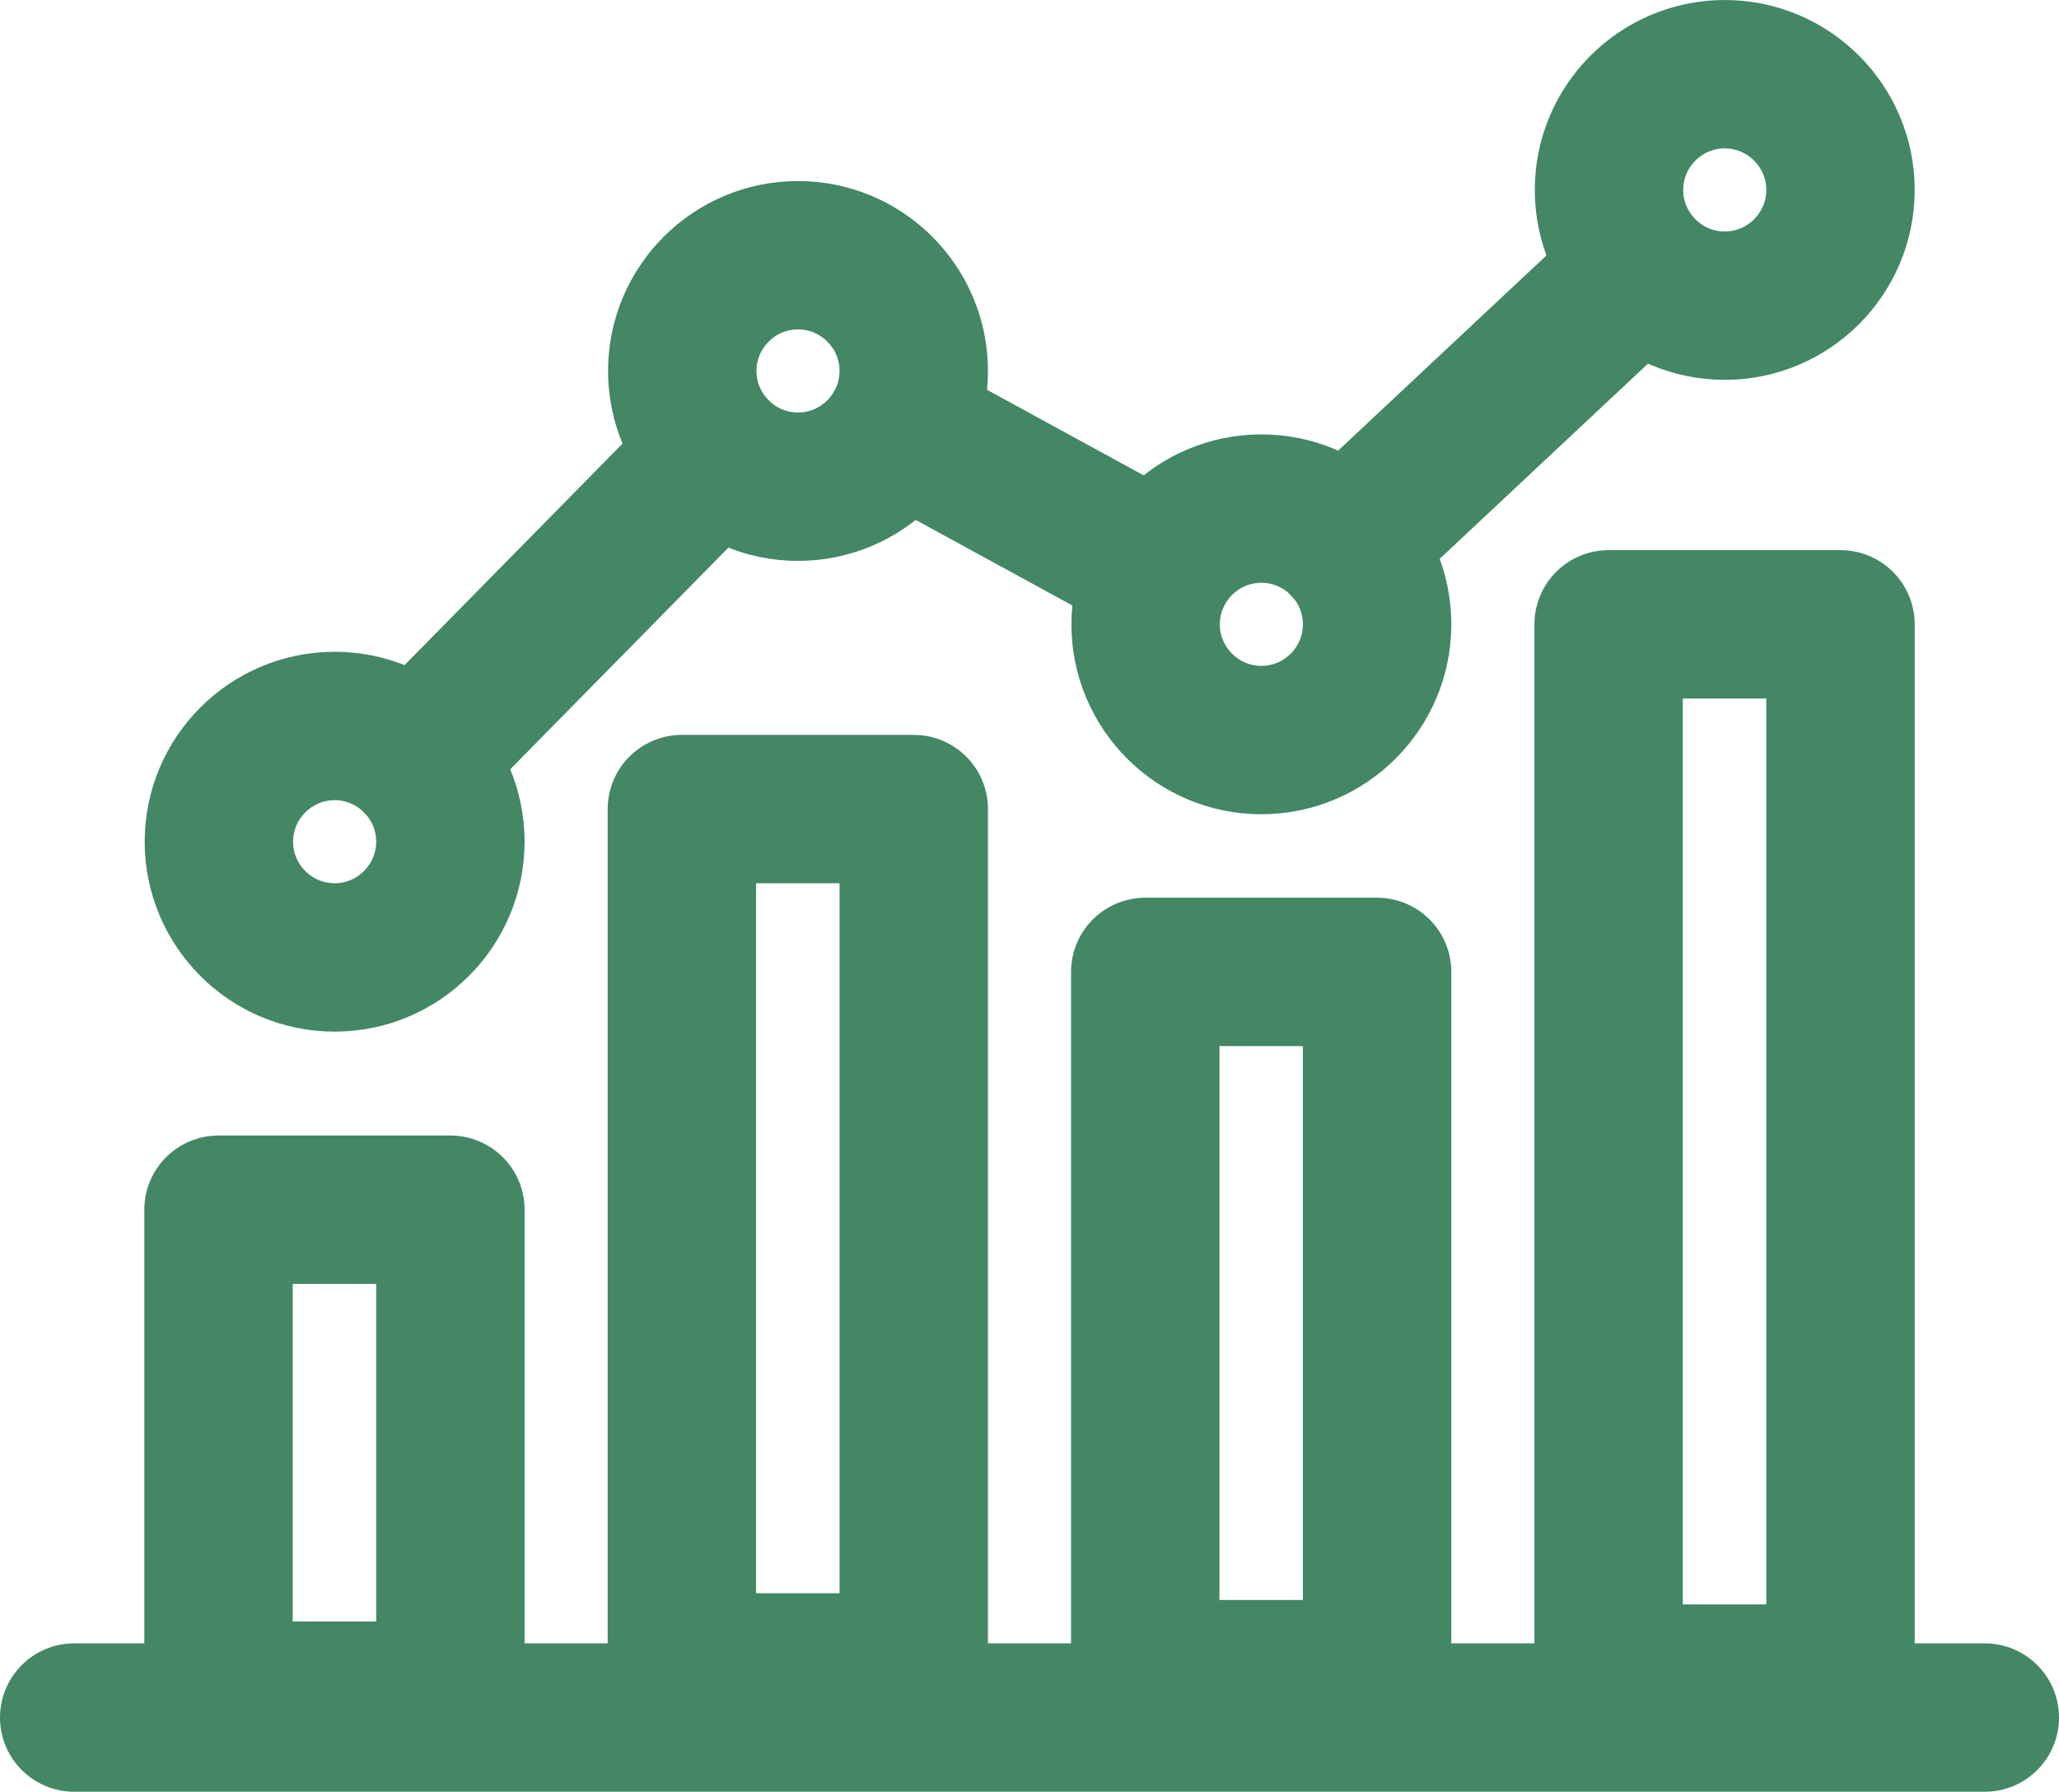 <?xml version="1.0" encoding="UTF-8"?>
<svg xmlns="http://www.w3.org/2000/svg" id="Layer_2" data-name="Layer 2" viewBox="0 0 55.5 48.3">
  <defs>
    <style>
      .cls-1 {
        fill: none;
        stroke: #438765;
        stroke-linecap: round;
        stroke-linejoin: round;
        stroke-width: 4px;
      }
    </style>
  </defs>
  <g id="Layer_3" data-name="Layer 3">
    <g id="g5070">
      <path id="path5102" class="cls-1" d="m37.12,26.2h-6.25v18.93h6.25v-18.93Z"></path>
      <path id="path5102-2" data-name="path5102" class="cls-1" d="m24.63,21.81h-6.25v23.14h6.25v-23.14Z"></path>
      <path id="path5102-3" data-name="path5102" class="cls-1" d="m12.14,32.61h-6.25v13.1h6.25v-13.1Z"></path>
      <path id="path5102-4" data-name="path5102" class="cls-1" d="m49.61,16.83h-6.25v28.42h6.25v-28.42Z"></path>
      <g id="g5104">
        <path id="path5106" class="cls-1" d="m31.26,15.33l-7.01-3.83"></path>
      </g>
      <g id="g5108">
        <path id="path5110" class="cls-1" d="m44.21,7.26l-7.94,7.44"></path>
      </g>
      <g id="g5112">
        <path id="path5114" class="cls-1" d="m19.32,12.23l-8.11,8.24"></path>
      </g>
      <g id="g5116">
        <g id="g5118">
          <g id="g5124">
            <path id="path5126" class="cls-1" d="m12.14,22.69c0,1.72-1.4,3.12-3.12,3.12s-3.12-1.4-3.12-3.12,1.4-3.12,3.12-3.12,3.12,1.4,3.12,3.12Z"></path>
          </g>
          <g id="g5128">
            <path id="path5130" class="cls-1" d="m24.63,10c0,1.72-1.4,3.12-3.12,3.12s-3.12-1.4-3.12-3.12,1.4-3.12,3.12-3.12,3.12,1.4,3.12,3.12Z"></path>
          </g>
          <g id="g5132">
            <path id="path5134" class="cls-1" d="m37.12,16.83c0,1.72-1.4,3.12-3.12,3.12s-3.12-1.4-3.12-3.12,1.4-3.12,3.12-3.12,3.12,1.4,3.12,3.12Z"></path>
          </g>
          <g id="g5136">
            <path id="path5138" class="cls-1" d="m49.61,5.12c0,1.72-1.4,3.12-3.12,3.12s-3.12-1.4-3.12-3.12,1.4-3.12,3.12-3.12,3.12,1.4,3.12,3.12Z"></path>
          </g>
        </g>
      </g>
      <line class="cls-1" x1="2" y1="46.3" x2="53.5" y2="46.3"></line>
    </g>
  </g>
</svg>

